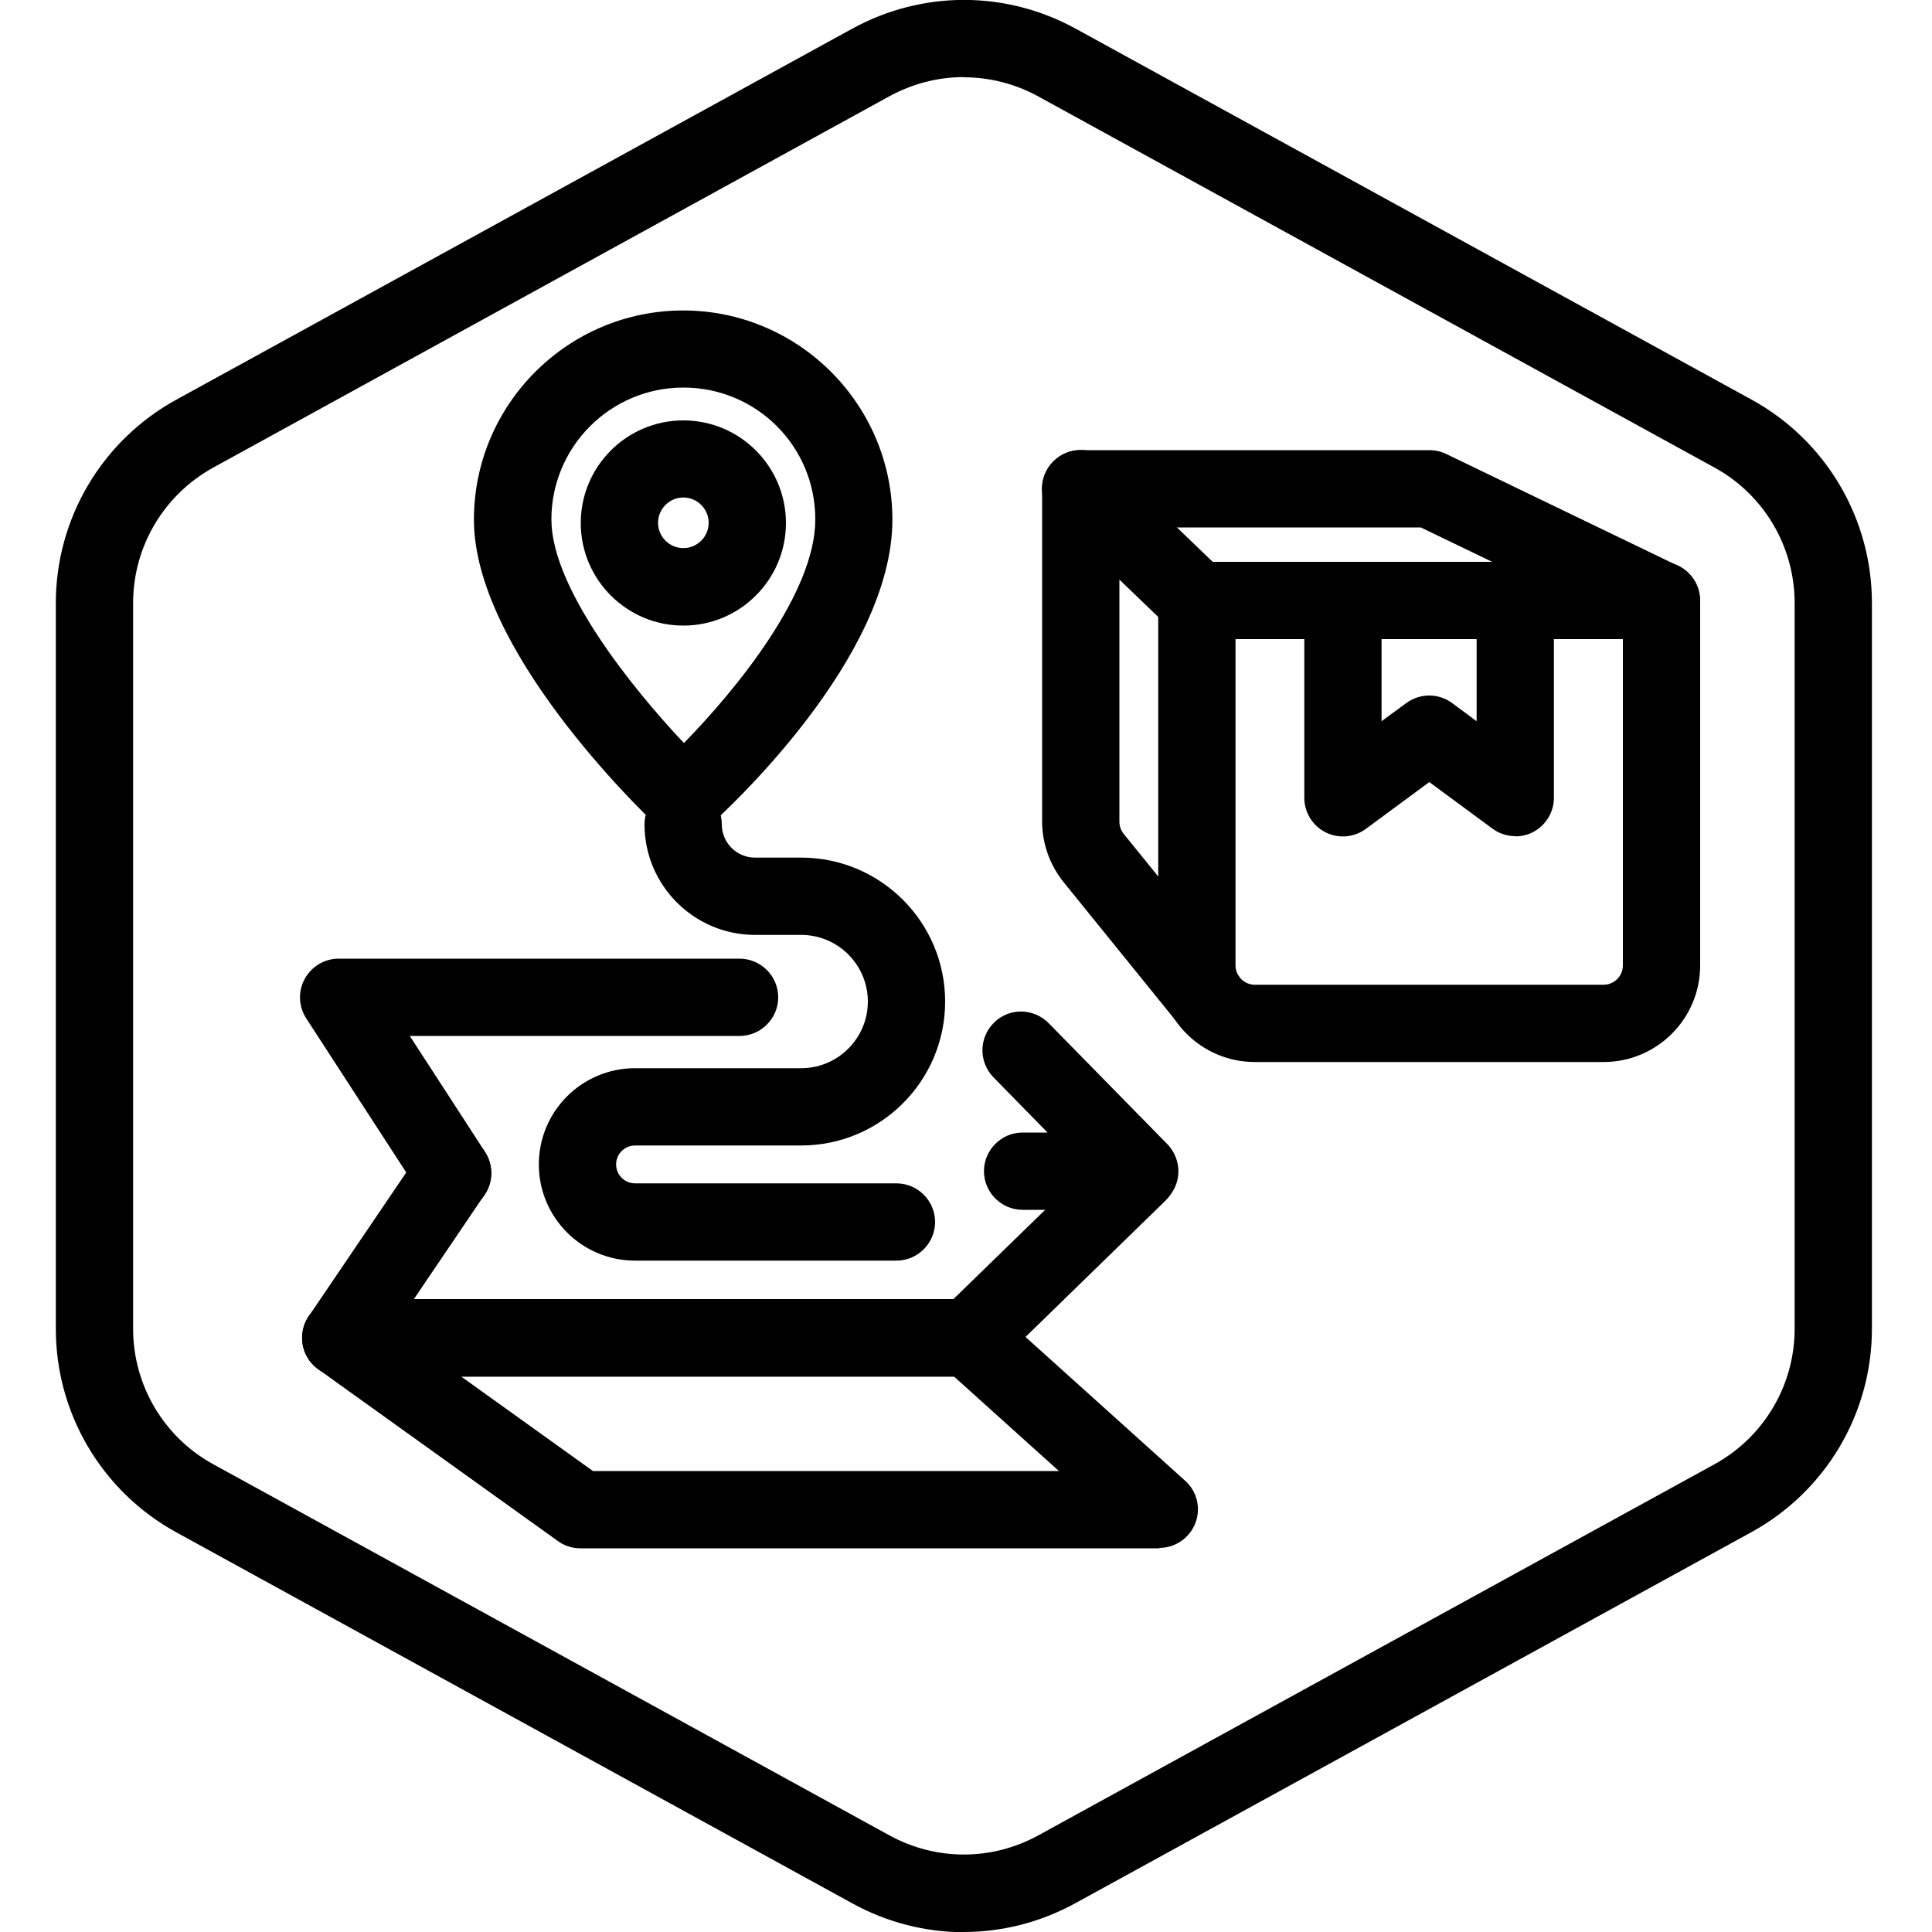 <?xml version="1.0" encoding="UTF-8"?>
<svg xmlns="http://www.w3.org/2000/svg" id="Layer_1" data-name="Layer 1" viewBox="0 0 100 100">
  <defs>
    <style>
      .cls-1 {
        stroke-width: 0px;
      }
    </style>
  </defs>
  <g id="Hexagon">
    <path class="cls-1" d="M49.89,100.01c-1.98,0-3.97-.5-5.77-1.49l-35-19.21c-3.84-2.11-6.23-6.14-6.23-10.52V31.21c0-4.38,2.39-8.41,6.23-10.52L44.12,1.48c3.62-1.98,7.93-1.98,11.55,0l35,19.21c3.84,2.11,6.22,6.14,6.22,10.52v37.57c0,4.38-2.39,8.41-6.23,10.52l-35,19.21c-1.81.99-3.79,1.49-5.77,1.49ZM49.89,3.99c-1.32,0-2.64.33-3.85.99L11.04,24.2c-2.56,1.41-4.15,4.09-4.15,7.01v37.57c0,2.92,1.59,5.61,4.15,7.01l35,19.21c2.41,1.32,5.29,1.32,7.7,0l35-19.21c2.56-1.41,4.15-4.09,4.15-7.01V31.21c0-2.92-1.59-5.61-4.15-7.01L53.74,4.99c-1.21-.66-2.53-.99-3.85-.99Z"></path>
  </g>
  <g>
    <path class="cls-1" d="M60.02,80.14h-29.98c-.42,0-.83-.13-1.17-.38l-12.4-8.89c-.71-.51-1-1.41-.74-2.24.27-.83,1.04-1.39,1.9-1.39h32.5c.49,0,.97.18,1.34.51l9.87,8.89c.62.55.83,1.43.53,2.2-.3.77-1.04,1.28-1.87,1.28ZM30.68,76.14h24.13l-5.43-4.89h-25.51l6.82,4.89Z"></path>
    <path class="cls-1" d="M50.14,71.25H17.64c-.74,0-1.42-.41-1.77-1.06-.35-.65-.3-1.45.11-2.06l5.79-8.54c.62-.91,1.86-1.15,2.78-.53.91.62,1.15,1.86.53,2.78l-3.67,5.42h27.92l8.19-7.97c.79-.77,2.06-.75,2.83.04.77.79.75,2.06-.04,2.83l-8.77,8.54c-.37.36-.87.57-1.4.57Z"></path>
    <path class="cls-1" d="M58.98,62.62h-6.05c-1.1,0-2-.9-2-2s.9-2,2-2h1.29l-2.8-2.86c-.77-.79-.76-2.05.03-2.83.79-.78,2.05-.76,2.83.03l6.14,6.26c.56.58.73,1.43.42,2.17-.31.74-1.04,1.23-1.84,1.23Z"></path>
    <path class="cls-1" d="M23.43,62.71c-.66,0-1.3-.32-1.68-.91l-5.9-9.09c-.4-.62-.43-1.4-.08-2.04.35-.64,1.02-1.05,1.76-1.05h20.75c1.1,0,2,.9,2,2s-.9,2-2,2h-17.07l3.9,6.01c.6.93.34,2.17-.59,2.77-.34.22-.71.32-1.09.32Z"></path>
    <g>
      <path class="cls-1" d="M35.37,32.38c-2.93,0-5.31-2.38-5.31-5.31s2.38-5.31,5.31-5.31,5.31,2.38,5.31,5.31-2.38,5.31-5.31,5.31ZM35.37,25.75c-.72,0-1.31.59-1.31,1.31s.59,1.31,1.31,1.31,1.31-.59,1.31-1.31-.59-1.31-1.31-1.31Z"></path>
      <path class="cls-1" d="M35.37,43.28c-.5,0-.99-.18-1.38-.55-.97-.92-9.46-9.15-9.46-15.83,0-5.97,4.86-10.83,10.83-10.83s10.83,4.86,10.83,10.83c0,7.15-8.53,15-9.5,15.87-.38.34-.86.51-1.33.51ZM35.37,20.06c-3.77,0-6.83,3.06-6.83,6.83,0,3.54,4.17,8.72,6.86,11.57,2.68-2.74,6.8-7.76,6.8-11.57s-3.06-6.83-6.83-6.83Z"></path>
    </g>
    <path class="cls-1" d="M83,54.97h-18.05c-2.76,0-5-2.24-5-5v-18.89c0-1.1.9-2,2-2h24.05c1.1,0,2,.9,2,2v18.89c0,2.76-2.24,5-5,5ZM63.95,33.08v16.89c0,.55.45,1,1,1h18.05c.55,0,1-.45,1-1v-16.89h-20.05Z"></path>
    <path class="cls-1" d="M78.44,43.28c-.42,0-.84-.13-1.19-.39l-3.27-2.41-3.28,2.42c-.61.45-1.42.52-2.09.18-.67-.34-1.1-1.03-1.1-1.79v-10.19c0-1.1.9-2,2-2s2,.9,2,2v6.23l1.28-.94c.71-.52,1.67-.52,2.37,0l1.27.94v-6.23c0-1.1.9-2,2-2s2,.9,2,2v10.19c0,.75-.42,1.44-1.1,1.79-.28.14-.59.21-.9.21Z"></path>
    <path class="cls-1" d="M62.44,53.61c-.58,0-1.16-.25-1.55-.74l-5.83-7.2c-.72-.89-1.12-2.01-1.12-3.15v-17.23c0-.8.48-1.53,1.22-1.84.73-.31,1.59-.16,2.17.4l6.02,5.79c.8.77.82,2.03.05,2.83-.77.8-2.03.82-2.83.06l-2.63-2.53v12.53c0,.23.08.45.22.63l5.84,7.2c.7.86.56,2.12-.29,2.81-.37.3-.82.45-1.26.45Z"></path>
    <path class="cls-1" d="M86,33.09c-.29,0-.59-.06-.87-.2l-11.59-5.59h-17.61c-1.1,0-2-.9-2-2s.9-2,2-2h18.06c.3,0,.6.07.87.2l12,5.79c.99.48,1.41,1.68.93,2.67-.34.71-1.06,1.13-1.8,1.13Z"></path>
    <path class="cls-1" d="M46.4,65.25h-13.53c-2.75,0-4.98-2.23-4.98-4.98s2.23-4.98,4.98-4.98h8.6c1.9,0,3.45-1.55,3.45-3.45s-1.55-3.45-3.45-3.45h-2.39c-3.15,0-5.72-2.56-5.72-5.72,0-1.1.9-2,2-2s2,.9,2,2c0,.95.77,1.72,1.72,1.72h2.39c4.11,0,7.45,3.34,7.45,7.45s-3.34,7.45-7.45,7.45h-8.6c-.54,0-.98.44-.98.98s.44.98.98.98h13.53c1.1,0,2,.9,2,2s-.9,2-2,2Z"></path>
  </g>
</svg>
